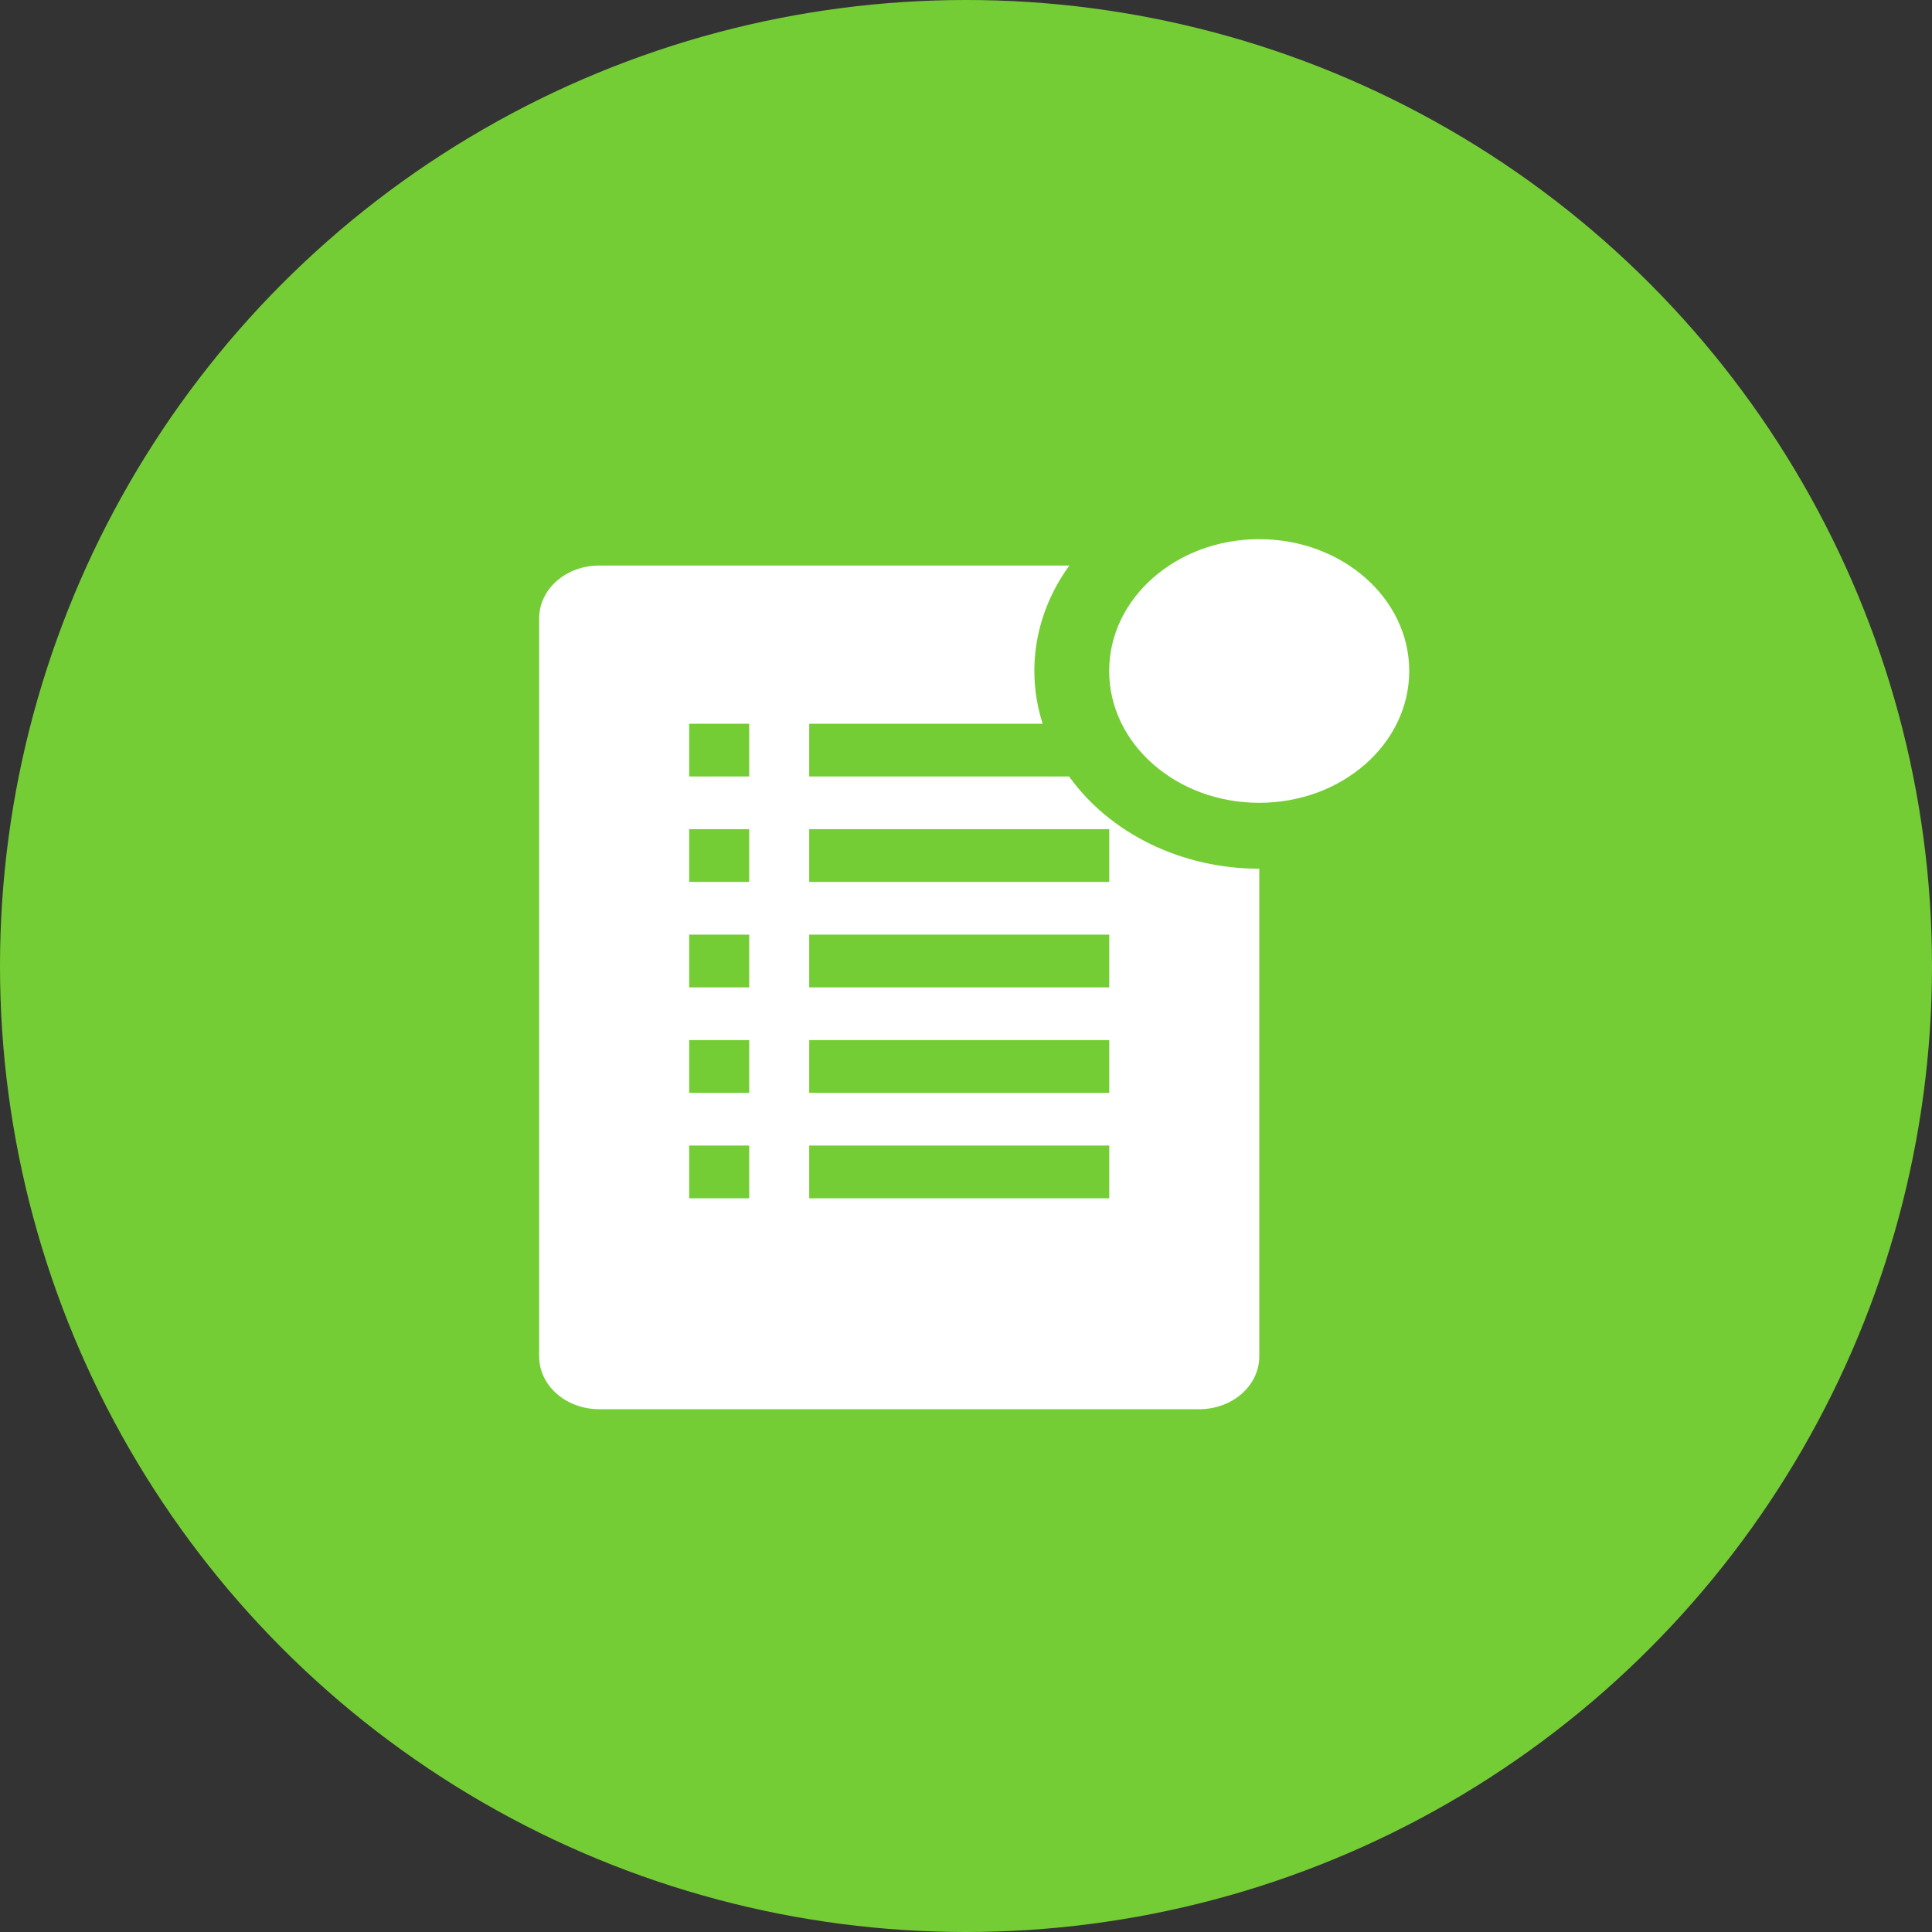 <?xml version="1.0" encoding="UTF-8"?> <svg xmlns="http://www.w3.org/2000/svg" width="85" height="85" viewBox="0 0 85 85" fill="none"><rect x="0" y="0" width="85" height="85" fill="#333333" stroke="none"/><circle cx="42.5" cy="42.5" r="42.5" fill="#75CD36"></circle><path d="M47.034 34.16H35.602V31.841H45.872C45.499 30.673 45.411 29.45 45.613 28.25C45.816 27.051 46.304 25.903 47.047 24.881H26.361C25.661 24.881 24.989 25.125 24.494 25.56C23.999 25.995 23.721 26.585 23.721 27.201V59.679C23.721 60.295 23.999 60.885 24.494 61.32C24.989 61.755 25.661 61.999 26.361 61.999H52.763C53.463 61.999 54.135 61.755 54.63 61.32C55.125 60.885 55.403 60.295 55.403 59.679V38.22C53.731 38.221 52.087 37.848 50.623 37.138C49.159 36.428 47.925 35.404 47.034 34.16V34.16ZM32.962 52.72H30.321V50.4H32.962V52.72ZM32.962 48.08H30.321V45.76H32.962V48.08ZM32.962 43.44H30.321V41.12H32.962V43.44ZM32.962 38.8H30.321V36.48H32.962V38.8ZM32.962 34.16H30.321V31.841H32.962V34.16ZM48.803 52.72H35.602V50.4H48.803V52.72ZM48.803 48.08H35.602V45.76H48.803V48.08ZM48.803 43.44H35.602V41.12H48.803V43.44ZM48.803 38.8H35.602V36.48H48.803V38.8Z" fill="white"></path><path d="M55.399 35.32C59.045 35.32 62 32.724 62 29.52C62 26.317 59.045 23.721 55.399 23.721C51.754 23.721 48.799 26.317 48.799 29.52C48.799 32.724 51.754 35.32 55.399 35.32Z" fill="white"></path></svg> 